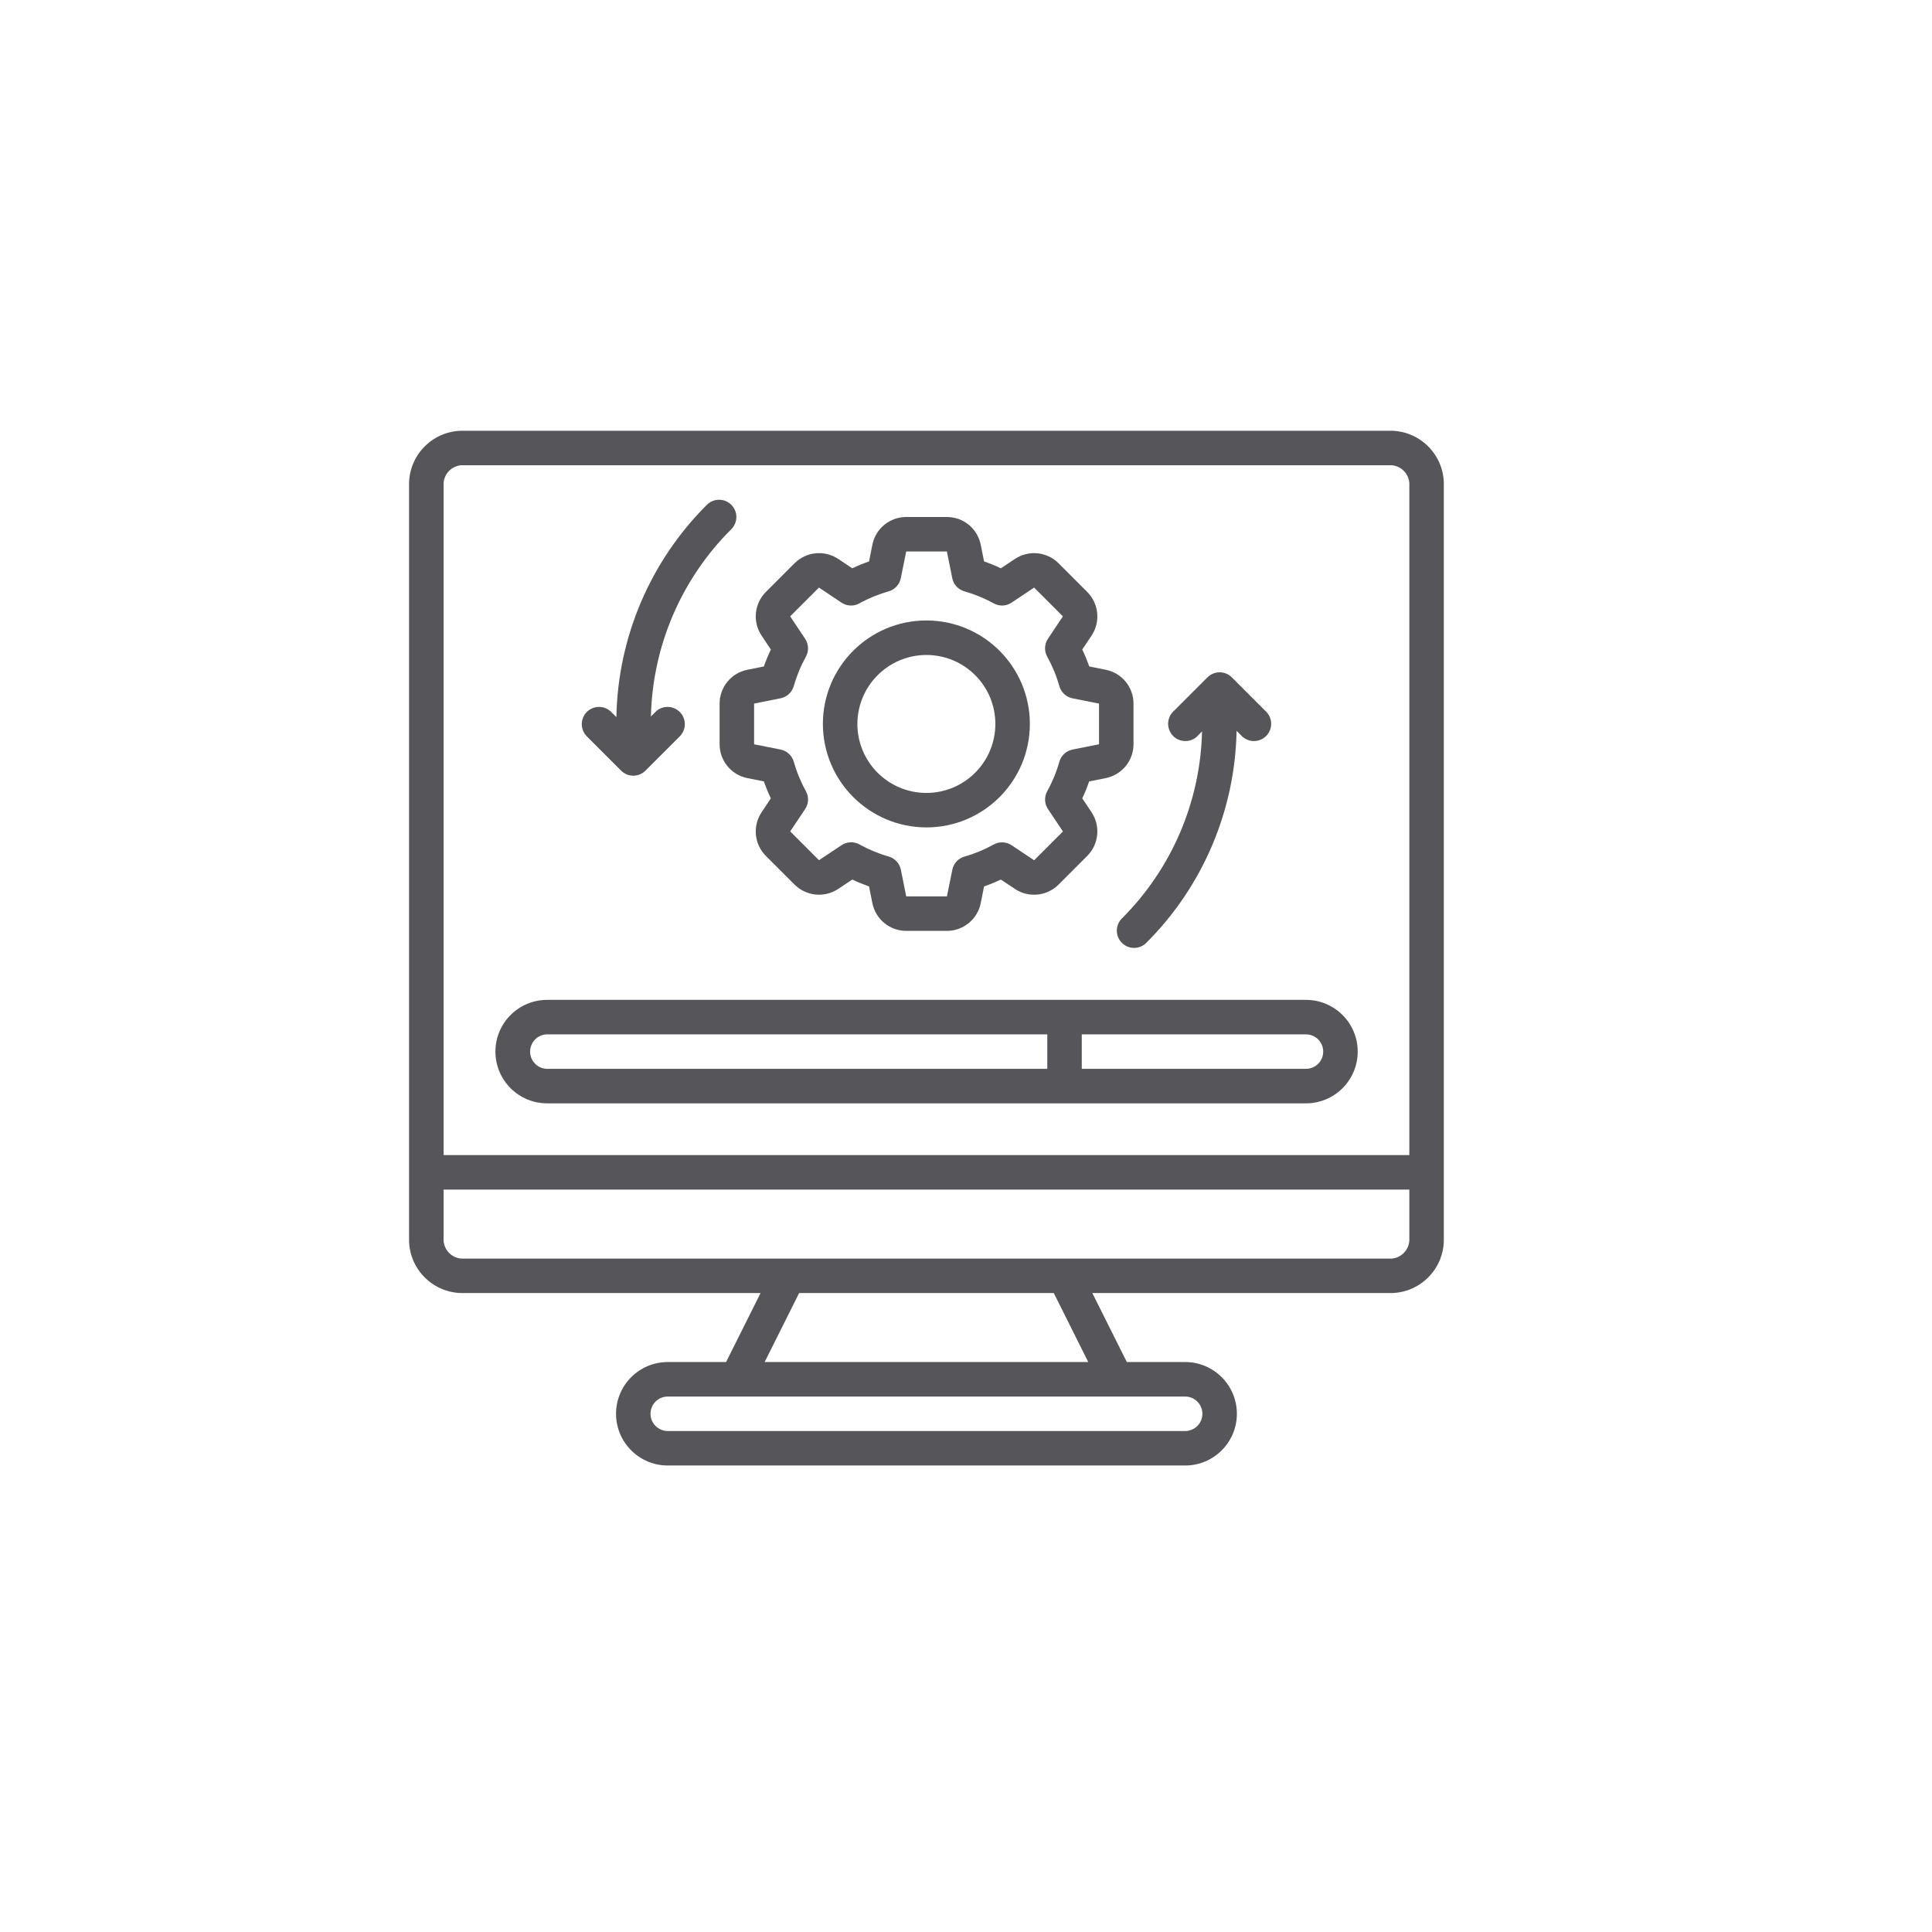 <svg xmlns="http://www.w3.org/2000/svg" width="79" height="79" viewBox="0 0 79 79" fill="none"><g filter="url(#filter0_d_3950_13498)"><circle cx="38.352" cy="38.77" r="34" fill="white"></circle></g><path d="M56.923 17.614H18.843C17.64 17.653 16.695 18.655 16.727 19.858V50.63C16.695 51.832 17.64 52.835 18.843 52.873H31.1L29.69 55.694H27.305C26.137 55.694 25.19 56.641 25.19 57.81C25.19 58.978 26.137 59.925 27.305 59.925H48.461C49.629 59.925 50.576 58.978 50.576 57.81C50.576 56.641 49.629 55.694 48.461 55.694H46.076L44.665 52.873H56.923C58.125 52.835 59.071 51.832 59.038 50.63V19.858C59.071 18.655 58.125 17.653 56.923 17.614ZM18.843 19.025H56.923C57.125 19.046 57.312 19.144 57.443 19.299C57.575 19.455 57.641 19.655 57.628 19.858V47.232H18.138V19.858C18.125 19.655 18.191 19.455 18.323 19.299C18.454 19.144 18.64 19.046 18.843 19.025ZM49.166 57.81C49.166 57.902 49.148 57.994 49.112 58.08C49.077 58.165 49.025 58.243 48.959 58.308C48.894 58.374 48.816 58.426 48.73 58.461C48.645 58.496 48.553 58.515 48.461 58.515H27.305C27.118 58.515 26.939 58.441 26.806 58.308C26.674 58.176 26.6 57.997 26.6 57.81C26.6 57.623 26.674 57.443 26.806 57.311C26.939 57.179 27.118 57.105 27.305 57.105H48.461C48.553 57.105 48.645 57.123 48.73 57.158C48.816 57.194 48.894 57.245 48.959 57.311C49.025 57.377 49.077 57.454 49.112 57.54C49.148 57.625 49.166 57.717 49.166 57.81ZM44.499 55.694H31.267L32.677 52.873H43.089L44.499 55.694ZM56.923 51.463H18.843C18.64 51.442 18.454 51.344 18.323 51.188C18.191 51.033 18.125 50.833 18.138 50.63V48.642H57.628V50.63C57.641 50.833 57.575 51.033 57.443 51.188C57.312 51.344 57.125 51.442 56.923 51.463Z" fill="#56565A"></path><path d="M37.885 33.833C40.221 33.831 42.112 31.935 42.111 29.599C42.109 27.263 40.214 25.37 37.878 25.371C35.542 25.372 33.648 27.266 33.648 29.602C33.652 31.939 35.547 33.832 37.885 33.833ZM37.885 26.782C39.442 26.784 40.702 28.048 40.7 29.605C40.699 31.163 39.435 32.424 37.878 32.423C36.321 32.422 35.059 31.159 35.059 29.602C35.062 28.044 36.326 26.782 37.885 26.782Z" fill="#56565A"></path><path d="M30.559 27.387C30.239 27.451 29.952 27.623 29.745 27.875C29.538 28.128 29.425 28.444 29.425 28.77V30.434C29.425 30.76 29.538 31.076 29.745 31.328C29.951 31.58 30.239 31.753 30.558 31.817L31.235 31.952C31.317 32.188 31.413 32.419 31.52 32.645L31.139 33.217C30.959 33.489 30.878 33.814 30.91 34.139C30.942 34.463 31.085 34.766 31.315 34.997L32.493 36.174C32.724 36.403 33.027 36.546 33.351 36.578C33.675 36.61 34 36.53 34.272 36.35L34.849 35.965C35.073 36.071 35.302 36.165 35.535 36.247L35.672 36.93C35.736 37.25 35.909 37.537 36.161 37.744C36.413 37.951 36.729 38.064 37.055 38.064H38.719C39.045 38.064 39.361 37.951 39.613 37.744C39.865 37.538 40.038 37.25 40.102 36.931L40.239 36.247C40.472 36.165 40.702 36.071 40.925 35.965L41.503 36.35C41.774 36.53 42.1 36.611 42.424 36.579C42.748 36.547 43.051 36.404 43.283 36.174L44.46 34.996C44.689 34.765 44.832 34.462 44.864 34.138C44.896 33.814 44.816 33.489 44.636 33.217L44.254 32.645C44.361 32.419 44.455 32.188 44.536 31.952L45.212 31.817C45.532 31.753 45.821 31.581 46.028 31.329C46.236 31.077 46.349 30.76 46.349 30.434V28.77C46.349 28.444 46.236 28.128 46.03 27.876C45.823 27.623 45.536 27.451 45.216 27.387L44.541 27.251C44.457 27.016 44.361 26.784 44.254 26.559L44.636 25.986C44.816 25.715 44.896 25.389 44.864 25.065C44.832 24.741 44.689 24.438 44.459 24.206L43.282 23.029C43.051 22.8 42.748 22.657 42.424 22.625C42.1 22.593 41.774 22.673 41.503 22.853L40.925 23.238C40.702 23.132 40.473 23.038 40.239 22.956L40.102 22.274C40.038 21.954 39.866 21.666 39.614 21.459C39.361 21.253 39.046 21.14 38.719 21.14H37.055C36.729 21.14 36.413 21.253 36.161 21.459C35.909 21.666 35.736 21.953 35.672 22.273L35.536 22.956C35.302 23.038 35.073 23.132 34.849 23.238L34.272 22.853C34 22.673 33.675 22.593 33.351 22.625C33.026 22.657 32.723 22.8 32.492 23.029L31.315 24.207C31.085 24.438 30.942 24.741 30.91 25.065C30.878 25.39 30.959 25.715 31.139 25.986L31.521 26.559C31.413 26.785 31.317 27.016 31.234 27.252L30.559 27.387ZM31.918 28.553C32.045 28.528 32.163 28.468 32.258 28.38C32.353 28.292 32.422 28.18 32.458 28.055C32.575 27.638 32.741 27.236 32.951 26.856C33.015 26.743 33.045 26.614 33.04 26.484C33.035 26.354 32.994 26.228 32.922 26.12L32.31 25.203L33.488 24.026L34.409 24.642C34.517 24.714 34.642 24.755 34.772 24.76C34.901 24.765 35.03 24.734 35.143 24.671C35.52 24.462 35.921 24.298 36.336 24.181C36.461 24.145 36.573 24.076 36.661 23.981C36.749 23.886 36.809 23.768 36.834 23.641L37.055 22.55H38.719L38.938 23.641C38.964 23.768 39.023 23.886 39.111 23.981C39.199 24.076 39.312 24.145 39.437 24.181C39.852 24.298 40.252 24.462 40.63 24.671C40.743 24.734 40.871 24.765 41.001 24.76C41.13 24.755 41.256 24.714 41.363 24.642L42.286 24.026L43.462 25.203L42.85 26.12C42.778 26.229 42.738 26.355 42.733 26.485C42.728 26.615 42.76 26.744 42.824 26.858C43.034 27.237 43.2 27.639 43.317 28.057C43.353 28.181 43.422 28.294 43.517 28.381C43.612 28.469 43.73 28.529 43.857 28.555L44.939 28.77V30.434L43.856 30.65C43.729 30.676 43.612 30.736 43.516 30.824C43.421 30.912 43.352 31.024 43.317 31.148C43.2 31.566 43.034 31.968 42.823 32.347C42.76 32.461 42.729 32.589 42.734 32.719C42.739 32.849 42.78 32.975 42.852 33.083L43.464 34L42.286 35.177L41.365 34.562C41.257 34.49 41.132 34.45 41.002 34.444C40.873 34.439 40.744 34.47 40.631 34.532C40.254 34.742 39.853 34.908 39.438 35.026C39.313 35.062 39.201 35.131 39.113 35.226C39.025 35.321 38.965 35.439 38.94 35.566L38.72 36.654H37.055L36.837 35.563C36.811 35.436 36.751 35.318 36.663 35.223C36.575 35.128 36.463 35.059 36.338 35.023C35.923 34.905 35.523 34.739 35.145 34.53C35.032 34.467 34.904 34.436 34.774 34.442C34.645 34.447 34.519 34.487 34.412 34.559L33.489 35.174L32.312 33.996L32.924 33.08C32.996 32.972 33.036 32.846 33.041 32.717C33.046 32.587 33.014 32.459 32.951 32.346C32.74 31.967 32.575 31.564 32.458 31.147C32.422 31.022 32.353 30.91 32.258 30.822C32.163 30.734 32.045 30.674 31.918 30.649L30.835 30.434V28.77L31.918 28.553ZM22.373 45.116H53.401C54.57 45.116 55.517 44.169 55.517 43C55.517 41.832 54.57 40.885 53.401 40.885H22.373C21.205 40.885 20.258 41.832 20.258 43C20.258 44.169 21.205 45.116 22.373 45.116ZM54.106 43C54.106 43.187 54.032 43.367 53.9 43.499C53.768 43.631 53.588 43.705 53.401 43.705H44.234V42.295H53.401C53.494 42.295 53.586 42.313 53.671 42.349C53.757 42.384 53.835 42.436 53.9 42.502C53.965 42.567 54.017 42.645 54.053 42.73C54.088 42.816 54.107 42.908 54.106 43ZM22.373 42.295H42.824V43.705H22.373C22.188 43.703 22.01 43.628 21.88 43.496C21.749 43.364 21.676 43.186 21.676 43C21.676 42.815 21.749 42.636 21.88 42.504C22.01 42.372 22.188 42.297 22.373 42.295Z" fill="#56565A"></path><path fill-rule="evenodd" clip-rule="evenodd" d="M48.96 30.101L49.152 29.909C49.085 32.79 47.907 35.532 45.865 37.565C45.737 37.698 45.666 37.877 45.668 38.061C45.67 38.246 45.744 38.423 45.874 38.553C46.005 38.684 46.181 38.758 46.366 38.76C46.551 38.762 46.729 38.692 46.862 38.564C49.176 36.261 50.503 33.148 50.564 29.885L50.784 30.105C50.917 30.233 51.095 30.304 51.28 30.302C51.465 30.301 51.642 30.227 51.772 30.096C51.903 29.965 51.977 29.788 51.979 29.603C51.98 29.419 51.909 29.24 51.781 29.107L50.37 27.697C50.238 27.565 50.059 27.491 49.872 27.491C49.685 27.491 49.506 27.565 49.373 27.697L47.963 29.107C47.834 29.24 47.763 29.419 47.765 29.603C47.767 29.788 47.841 29.965 47.971 30.096C48.102 30.227 48.279 30.301 48.464 30.302C48.649 30.304 48.827 30.233 48.96 30.105V30.101H48.96ZM25.397 31.511C25.529 31.643 25.709 31.718 25.896 31.718C26.083 31.718 26.262 31.643 26.394 31.511L27.805 30.101C27.933 29.968 28.004 29.79 28.003 29.605C28.001 29.42 27.927 29.243 27.796 29.112C27.665 28.982 27.488 28.907 27.304 28.906C27.119 28.904 26.941 28.975 26.808 29.104L26.616 29.296C26.683 26.415 27.861 23.672 29.903 21.64C30.035 21.507 30.11 21.328 30.11 21.141C30.11 20.954 30.036 20.774 29.903 20.642C29.771 20.509 29.592 20.435 29.405 20.435C29.218 20.434 29.038 20.509 28.906 20.641C26.591 22.945 25.264 26.059 25.204 29.324L24.984 29.104C24.851 28.975 24.673 28.904 24.488 28.906C24.303 28.907 24.126 28.982 23.996 29.112C23.865 29.243 23.791 29.42 23.789 29.605C23.788 29.79 23.859 29.968 23.987 30.101L25.397 31.511Z" fill="#56565A"></path><defs><filter id="filter0_d_3950_13498" x="0.352" y="0.77" width="78" height="78" filterUnits="userSpaceOnUse" color-interpolation-filters="sRGB"><feGaussianBlur stdDeviation="2"></feGaussianBlur></filter></defs></svg>